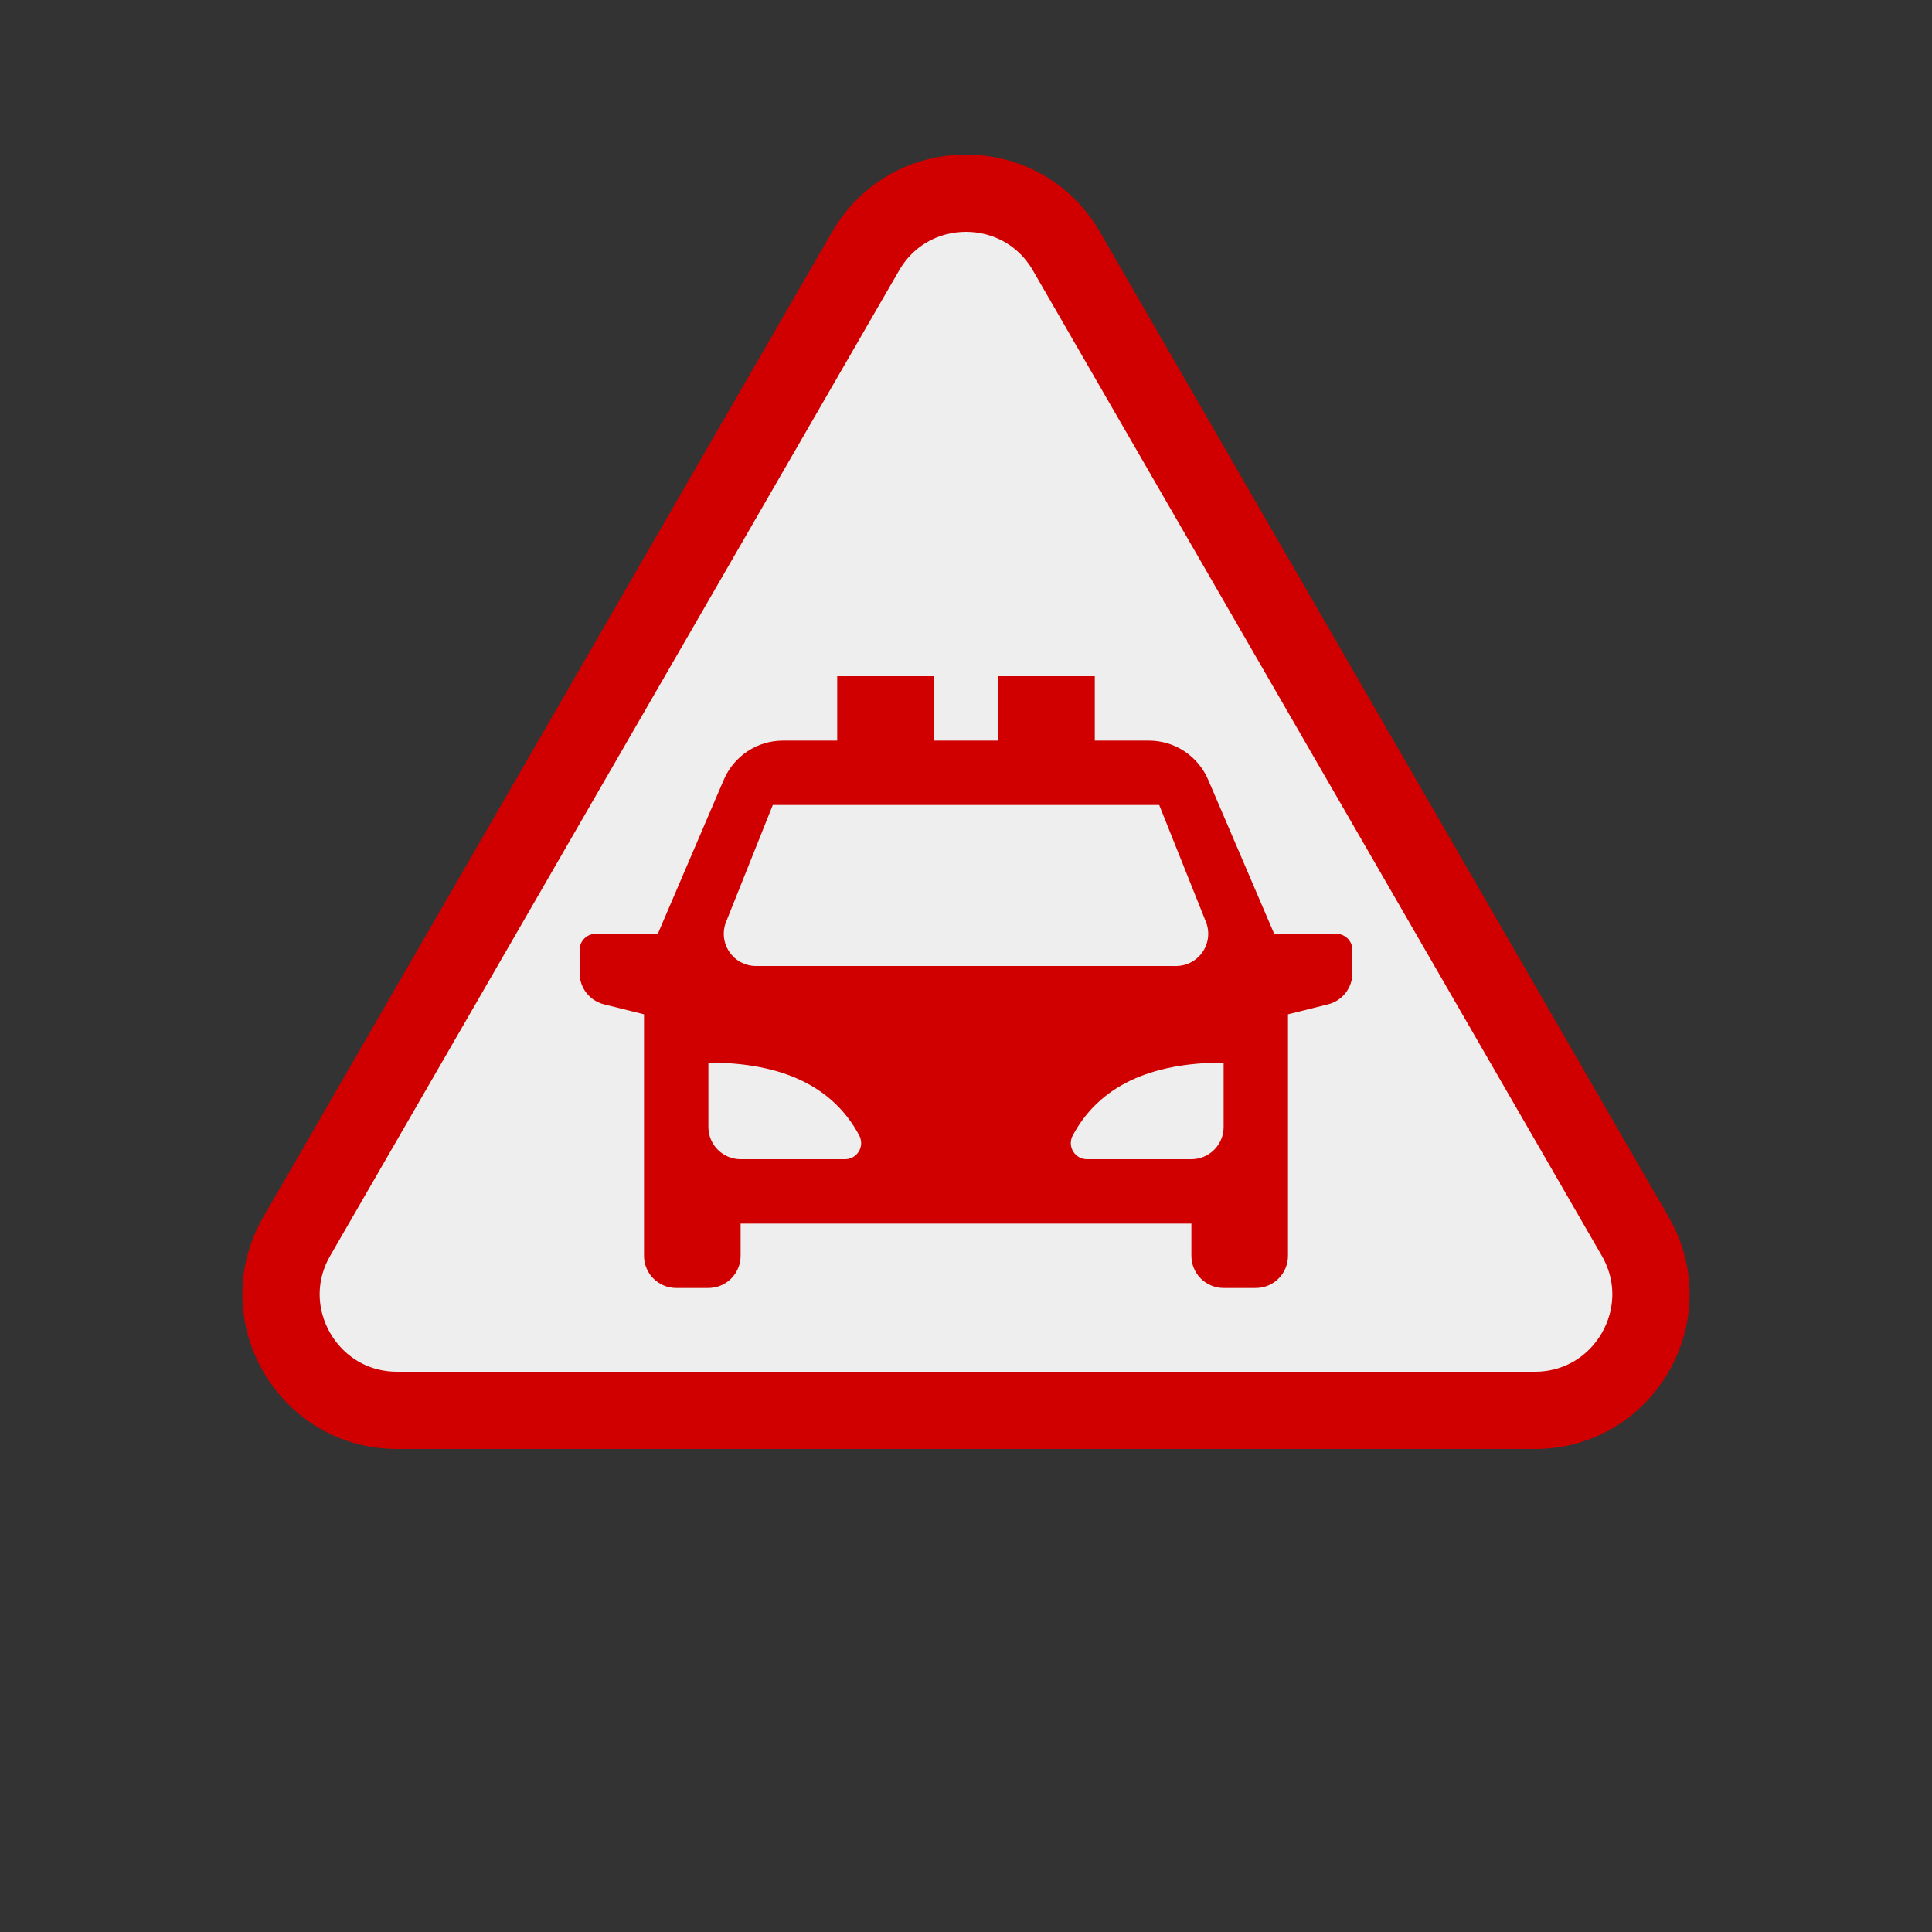 <?xml version="1.0" encoding="UTF-8"?> <svg xmlns="http://www.w3.org/2000/svg" width="50" height="50" viewBox="0 0 50 50" fill="none"><rect x="0" y="0" width="50" height="50" fill="#333333" stroke="none"/> <path d="M27.598 6.5L42.321 32C43.475 34 42.032 36.5 39.722 36.5H10.278C7.968 36.5 6.525 34 7.679 32L22.402 6.5C23.557 4.5 26.443 4.5 27.598 6.5Z" fill="#EEEEEE" stroke="#D10000" stroke-width="2" stroke-linecap="round" stroke-linejoin="round"></path> <path d="M33.333 26.25V32.5C33.333 32.721 33.245 32.933 33.089 33.089C32.933 33.245 32.721 33.333 32.5 33.333H31.667C31.446 33.333 31.234 33.245 31.077 33.089C30.921 32.933 30.833 32.721 30.833 32.5V31.667H19.167V32.5C19.167 32.721 19.079 32.933 18.923 33.089C18.766 33.245 18.554 33.333 18.333 33.333H17.5C17.279 33.333 17.067 33.245 16.911 33.089C16.755 32.933 16.667 32.721 16.667 32.5V26.25L15.631 25.992C15.451 25.947 15.291 25.843 15.176 25.696C15.062 25.55 15 25.369 15 25.183V24.583C15 24.473 15.044 24.367 15.122 24.289C15.2 24.211 15.306 24.167 15.417 24.167H17.024L18.733 20.177C18.862 19.877 19.076 19.621 19.348 19.442C19.62 19.262 19.94 19.166 20.266 19.167H21.667V17.5H24.167V19.167H25.833V17.5H28.333V19.167H29.734C30.06 19.167 30.379 19.262 30.651 19.442C30.924 19.622 31.137 19.877 31.266 20.177L32.976 24.167H34.583C34.694 24.167 34.8 24.211 34.878 24.289C34.956 24.367 35 24.473 35 24.583V25.183C35 25.369 34.938 25.55 34.824 25.696C34.709 25.843 34.549 25.947 34.369 25.992L33.333 26.25ZM18.333 27.5V29.167C18.333 29.388 18.421 29.6 18.577 29.756C18.734 29.912 18.946 30 19.167 30H21.871C21.943 30 22.014 29.981 22.076 29.946C22.139 29.91 22.191 29.859 22.228 29.797C22.265 29.735 22.285 29.665 22.287 29.593C22.288 29.521 22.271 29.45 22.238 29.387C21.567 28.128 20.265 27.5 18.333 27.5ZM31.667 27.5C29.736 27.5 28.434 28.129 27.762 29.387C27.728 29.45 27.711 29.521 27.712 29.593C27.714 29.665 27.735 29.736 27.772 29.797C27.809 29.859 27.861 29.91 27.924 29.946C27.986 29.981 28.057 30 28.129 30H30.833C31.054 30 31.266 29.912 31.423 29.756C31.579 29.6 31.667 29.388 31.667 29.167V27.5ZM20 20.833L18.791 23.858C18.74 23.984 18.722 24.121 18.736 24.256C18.751 24.391 18.798 24.521 18.875 24.634C18.951 24.747 19.054 24.839 19.174 24.903C19.294 24.966 19.428 25 19.564 25H30.436C30.572 25 30.706 24.966 30.826 24.903C30.946 24.839 31.049 24.747 31.125 24.634C31.202 24.521 31.249 24.391 31.264 24.256C31.278 24.121 31.26 23.984 31.209 23.858L30 20.833H20Z" fill="#D10000"></path> </svg> 